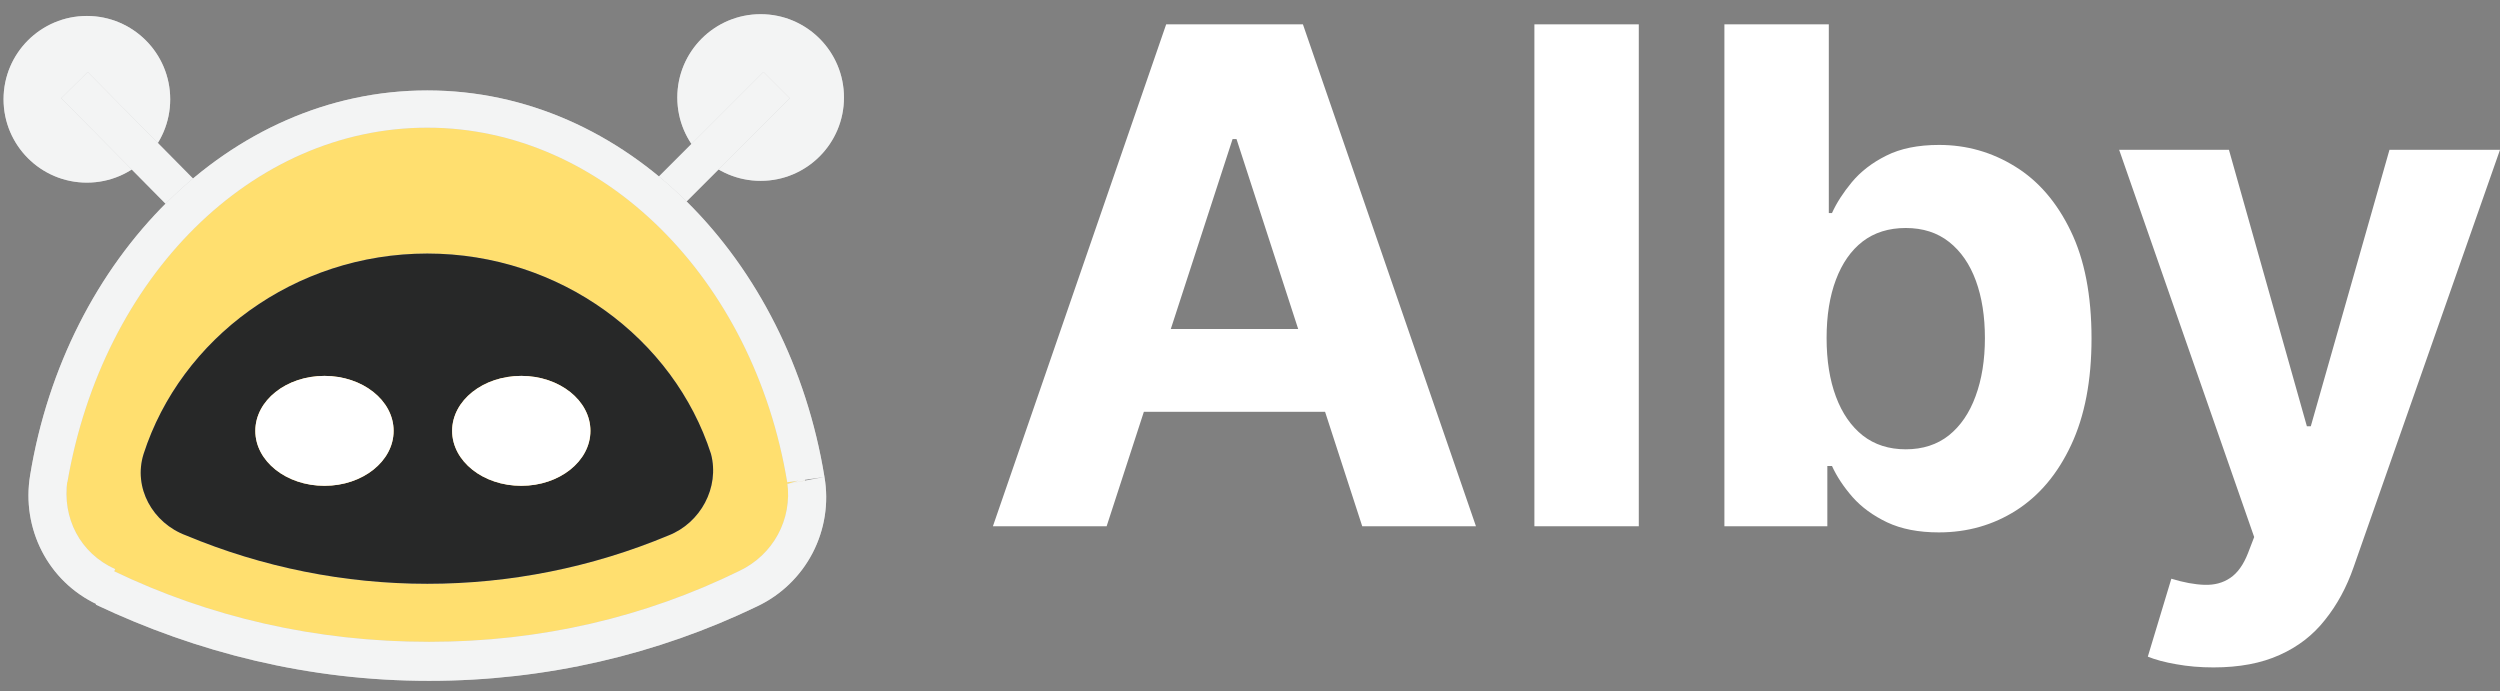 <svg width="141" height="39" viewBox="0 0 141 39" fill="none" xmlns="http://www.w3.org/2000/svg">
<rect x="0" y="0" width="141" height="39" fill="#808080" stroke="none"/>
<path d="M13.6 22.8H36.8V31.9H13.6V22.8Z" fill="white"/>
<path d="M4.9 10.3C2.304 10.3 0.2 8.196 0.2 5.6C0.2 3.004 2.304 0.9 4.9 0.9C7.496 0.9 9.6 3.004 9.6 5.6C9.6 8.196 7.496 10.3 4.9 10.3Z" fill="#C5C7C8"/>
<path d="M4.9 10.3C2.304 10.3 0.2 8.196 0.2 5.6C0.2 3.004 2.304 0.9 4.9 0.9C7.496 0.9 9.6 3.004 9.6 5.6C9.6 8.196 7.496 10.3 4.9 10.3Z" fill="white" fill-opacity="0.8"/>
<path d="M13.547 12.762L12.054 14.238L3.453 5.538L4.947 4.062L13.547 12.762Z" fill="#C5C7C8"/>
<path d="M13.547 12.762L12.054 14.238L3.453 5.538L4.947 4.062L13.547 12.762Z" fill="white" fill-opacity="0.8"/>
<path d="M42.9 10.2C45.496 10.2 47.6 8.096 47.6 5.5C47.6 2.904 45.496 0.8 42.9 0.8C40.304 0.8 38.2 2.904 38.2 5.5C38.2 8.096 40.304 10.2 42.9 10.2Z" fill="#C5C7C8"/>
<path d="M42.9 10.2C45.496 10.2 47.6 8.096 47.6 5.5C47.6 2.904 45.496 0.8 42.9 0.8C40.304 0.8 38.2 2.904 38.2 5.5C38.2 8.096 40.304 10.2 42.9 10.2Z" fill="white" fill-opacity="0.8"/>
<path d="M44.542 5.542L35.842 14.242L34.358 12.758L43.058 4.058L44.542 5.542Z" fill="#C5C7C8"/>
<path d="M44.542 5.542L35.842 14.242L34.358 12.758L43.058 4.058L44.542 5.542Z" fill="white" fill-opacity="0.8"/>
<path fill-rule="evenodd" clip-rule="evenodd" d="M6 33.1C4.866 32.575 3.932 31.697 3.338 30.598C2.743 29.498 2.519 28.237 2.7 27C4.7 15.1 13.5 6.1 24.1 6.1C34.7 6.1 43.5 15.1 45.4 27.1C45.9 29.6 44.5 32.1 42.2 33.1C36.545 35.85 30.338 37.279 24.05 37.279C17.762 37.279 11.555 35.85 5.9 33.1H6Z" fill="#FFDF6F"/>
<path d="M45.4 27L44.4 27.3L45.4 27.1V27ZM3.8 27.2C5.8 15.6 14.2 7.2 24.1 7.2V5.1C12.9 5.1 3.7 14.6 1.7 26.8L3.7 27.2H3.8ZM24.1 7.2C34 7.2 42.5 15.7 44.4 27.2L46.5 26.9C44.5 14.6 35.3 5.1 24.1 5.1V7.2ZM41.7 32.2C36.4 34.8 30.5 36.2 24.2 36.2V38.4C30.8 38.4 37.1 36.9 42.7 34.2L41.7 32.2ZM24.2 36.2C17.8 36.2 11.8 34.8 6.4 32.2L5.4 34.1C11.1 36.8 17.4 38.4 24.2 38.4V36.2ZM44.4 27.2C44.7 29.3 43.6 31.3 41.7 32.2L42.7 34.2C44.044 33.566 45.144 32.509 45.83 31.19C46.516 29.872 46.752 28.365 46.5 26.9L44.4 27.3V27.2ZM1.7 26.8C1.2 29.8 2.7 32.8 5.5 34.1L6.5 32.1C4.5 31.2 3.5 29.2 3.8 27.1L1.7 26.8Z" fill="#C5C7C8"/>
<path d="M45.4 27L44.4 27.3L45.4 27.1V27ZM3.8 27.2C5.8 15.6 14.2 7.2 24.1 7.2V5.1C12.9 5.1 3.7 14.6 1.7 26.8L3.7 27.2H3.8ZM24.1 7.2C34 7.2 42.5 15.7 44.4 27.2L46.5 26.9C44.5 14.6 35.3 5.1 24.1 5.1V7.2ZM41.7 32.2C36.4 34.8 30.5 36.2 24.2 36.2V38.4C30.8 38.4 37.1 36.9 42.7 34.2L41.7 32.2ZM24.2 36.2C17.8 36.2 11.8 34.8 6.4 32.2L5.4 34.1C11.1 36.8 17.4 38.4 24.2 38.4V36.2ZM44.4 27.2C44.7 29.3 43.6 31.3 41.7 32.2L42.7 34.2C44.044 33.566 45.144 32.509 45.83 31.19C46.516 29.872 46.752 28.365 46.5 26.9L44.4 27.3V27.2ZM1.7 26.8C1.2 29.8 2.7 32.8 5.5 34.1L6.5 32.1C4.5 31.2 3.5 29.2 3.8 27.1L1.7 26.8Z" fill="white" fill-opacity="0.8"/>
<path fill-rule="evenodd" clip-rule="evenodd" d="M10.5 30.2C8.6 29.5 7.5 27.5 8.1 25.6C10.2 19.1 16.6 14.3 24.1 14.3C31.6 14.3 38 19.1 40.1 25.6C40.6 27.5 39.5 29.5 37.7 30.2C33.392 31.999 28.769 32.925 24.1 32.925C19.431 32.925 14.809 31.999 10.5 30.2Z" fill="#C5C7C8"/>
<path fill-rule="evenodd" clip-rule="evenodd" d="M10.5 30.2C8.6 29.5 7.5 27.5 8.1 25.6C10.2 19.1 16.6 14.3 24.1 14.3C31.6 14.3 38 19.1 40.1 25.6C40.6 27.5 39.5 29.5 37.7 30.2C33.392 31.999 28.769 32.925 24.1 32.925C19.431 32.925 14.809 31.999 10.5 30.2Z" fill="#272828"/>
<path d="M29.4 27.4C31.554 27.4 33.3 26.012 33.3 24.3C33.3 22.588 31.554 21.2 29.4 21.2C27.246 21.2 25.5 22.588 25.5 24.3C25.5 26.012 27.246 27.4 29.4 27.4Z" fill="#F8C455"/>
<path d="M29.4 27.4C31.554 27.4 33.3 26.012 33.3 24.3C33.3 22.588 31.554 21.2 29.4 21.2C27.246 21.2 25.5 22.588 25.5 24.3C25.5 26.012 27.246 27.4 29.4 27.4Z" fill="white"/>
<path d="M18.3 27.4C20.454 27.4 22.2 26.012 22.2 24.3C22.2 22.588 20.454 21.2 18.3 21.2C16.146 21.2 14.4 22.588 14.4 24.3C14.4 26.012 16.146 27.4 18.3 27.4Z" fill="#F8C455"/>
<path d="M18.3 27.4C20.454 27.4 22.2 26.012 22.2 24.3C22.2 22.588 20.454 21.2 18.3 21.2C16.146 21.2 14.4 22.588 14.4 24.3C14.4 26.012 16.146 27.4 18.3 27.4Z" fill="white"/>
<path d="M124.842 37.642C124.095 37.642 123.395 37.583 122.741 37.463C122.096 37.352 121.561 37.209 121.137 37.034L122.464 32.639C123.155 32.851 123.777 32.966 124.33 32.984C124.892 33.003 125.376 32.874 125.782 32.597C126.196 32.321 126.533 31.851 126.791 31.187L127.136 30.289L119.52 8.45H125.712L130.108 24.041H130.329L134.766 8.45H141L132.748 31.975C132.352 33.118 131.813 34.113 131.131 34.961C130.458 35.818 129.606 36.477 128.574 36.938C127.542 37.407 126.298 37.642 124.842 37.642Z" fill="white"/>
<path d="M97.256 29.681V1.373H103.145V12.016H103.324C103.582 11.445 103.956 10.864 104.444 10.275C104.942 9.676 105.587 9.178 106.379 8.782C107.181 8.376 108.176 8.174 109.365 8.174C110.913 8.174 112.341 8.579 113.65 9.39C114.958 10.192 116.004 11.403 116.787 13.025C117.571 14.638 117.962 16.66 117.962 19.093C117.962 21.462 117.58 23.461 116.815 25.092C116.059 26.714 115.027 27.944 113.719 28.783C112.419 29.612 110.963 30.027 109.351 30.027C108.208 30.027 107.236 29.838 106.434 29.46C105.642 29.082 104.992 28.608 104.485 28.036C103.979 27.456 103.592 26.871 103.324 26.281H103.062V29.681H97.256ZM103.02 19.066C103.02 20.328 103.195 21.429 103.546 22.369C103.896 23.309 104.402 24.042 105.066 24.567C105.729 25.083 106.536 25.341 107.485 25.341C108.443 25.341 109.254 25.078 109.918 24.553C110.581 24.019 111.083 23.281 111.424 22.341C111.774 21.392 111.949 20.3 111.949 19.066C111.949 17.84 111.779 16.762 111.438 15.831C111.097 14.9 110.595 14.172 109.931 13.647C109.268 13.122 108.452 12.859 107.485 12.859C106.527 12.859 105.716 13.113 105.052 13.62C104.398 14.126 103.896 14.845 103.546 15.776C103.195 16.707 103.02 17.803 103.02 19.066Z" fill="white"/>
<path d="M92.428 1.373V29.681H86.54V1.373H92.428Z" fill="white"/>
<path d="M62.414 29.681H56L65.772 1.373H73.485L83.244 29.681H76.83L69.739 7.842H69.518L62.414 29.681ZM62.013 18.554H77.162V23.226H62.013V18.554Z" fill="white"/>
</svg>
